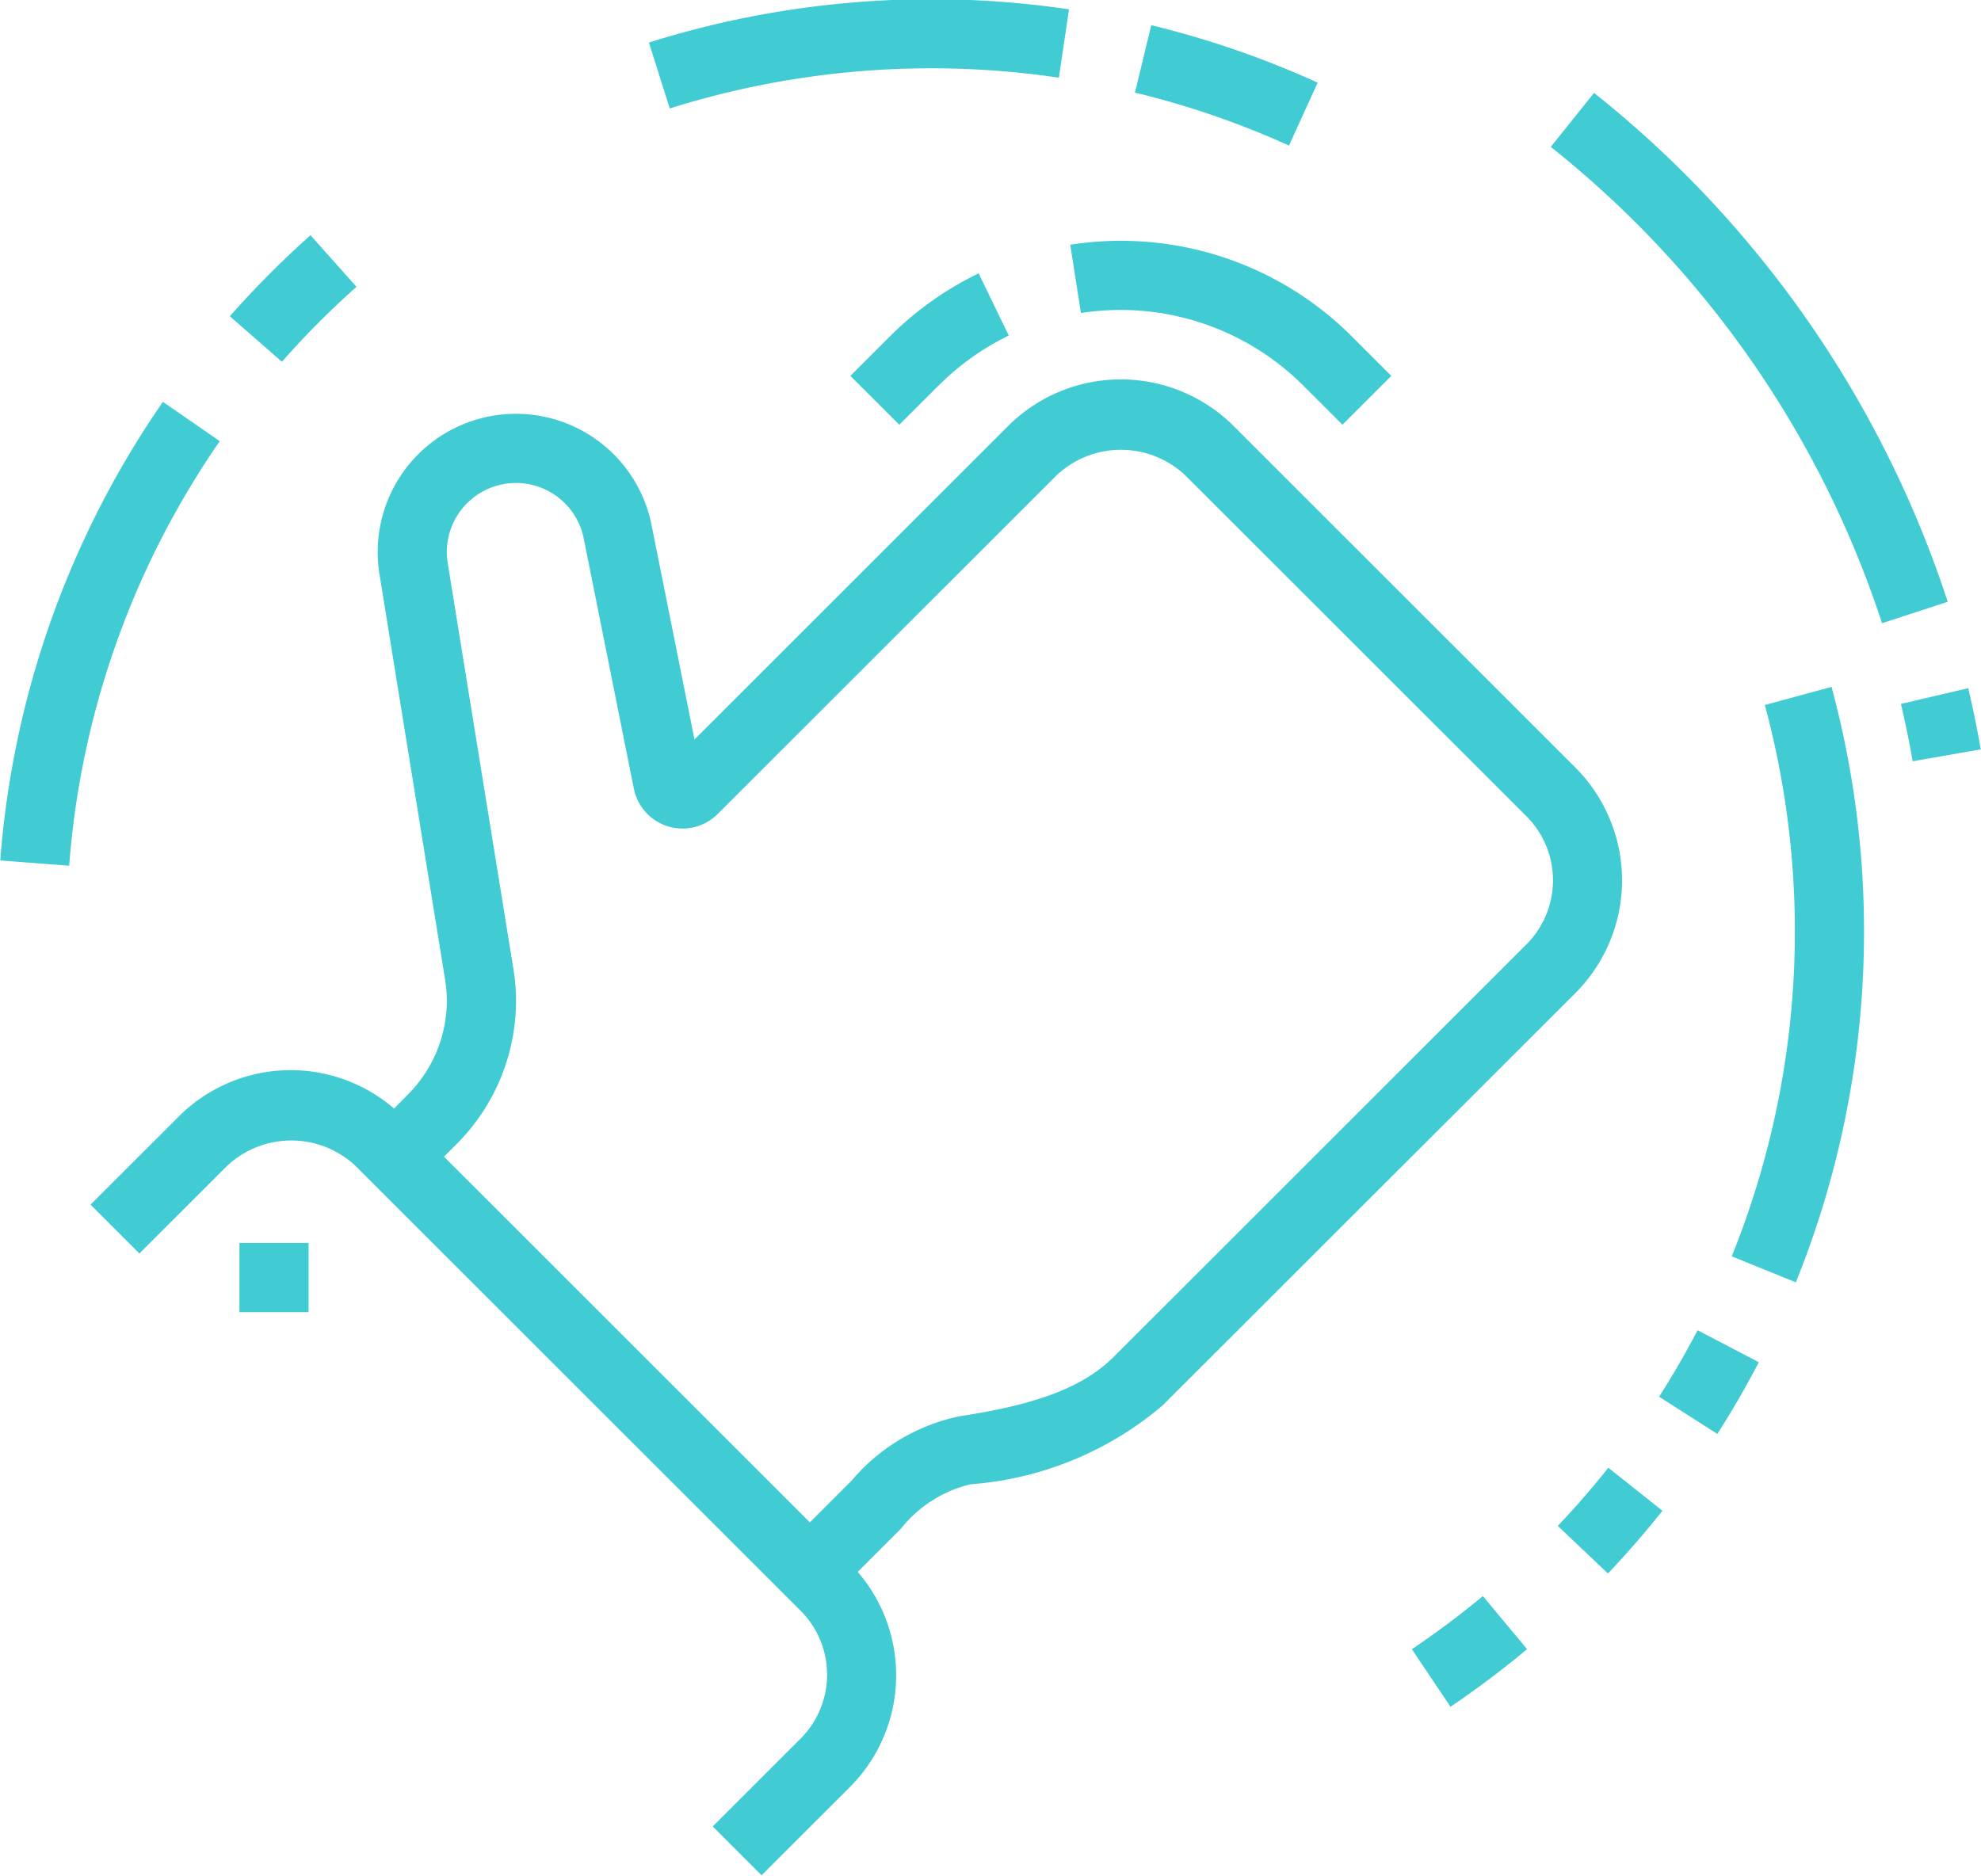 <svg xmlns="http://www.w3.org/2000/svg" width="57.312" height="54.281" viewBox="0 0 57.312 54.281">
  <defs>
    <style>
      .cls-1 {
        fill: #41cbd3;
        fill-rule: evenodd;
      }
    </style>
  </defs>
  <path id="ic_2.svg" class="cls-1" d="M745.34,887.4l1.947-.455q0.208,0.885.362,1.771l-1.97.344Q745.535,888.233,745.34,887.4Zm-10.129-16.121,1.25-1.56a31.2,31.2,0,0,1,10.232,14.726l-1.9.62A29.2,29.2,0,0,0,735.211,871.283Zm-7.172,6.9a7.474,7.474,0,0,0-6.423-2.09l-0.308-1.976a9.453,9.453,0,0,1,8.145,2.652l1.143,1.143-1.414,1.413Zm-4.858-8.476,0.47-1.943a26.945,26.945,0,0,1,4.814,1.663l-0.83,1.82A24.987,24.987,0,0,0,723.181,869.711Zm-13.463.459-0.6-1.9a27.23,27.23,0,0,1,12.153-.961l-0.293,1.978A25.22,25.22,0,0,0,709.718,870.17Zm7.786,8.017-1.143,1.142-1.414-1.413,1.143-1.143a9.457,9.457,0,0,1,2.567-1.824l0.871,1.8A7.47,7.47,0,0,0,717.5,878.187Zm17.908,33.007c0.506-.531,1-1.1,1.462-1.683l1.566,1.244c-0.5.63-1.032,1.242-1.577,1.816Zm2.93-3.739c0.4-.618.771-1.266,1.114-1.923l1.773,0.926c-0.37.709-.774,1.406-1.2,2.075Zm4.99-20.539a27.11,27.11,0,0,1-1.033,17.23l-1.854-.752a25.125,25.125,0,0,0,.957-15.954Zm-11.027,29.506-1.115-1.66a25.542,25.542,0,0,0,2.055-1.537l1.279,1.536A27.5,27.5,0,0,1,732.305,916.422ZM699.271,905h-2v-2h2v2Zm11.165-16.571,9.068-9.066a4.622,4.622,0,0,1,6.535,0l9.879,9.876a4.618,4.618,0,0,1,0,6.532L723.979,907.7a9.689,9.689,0,0,1-5.558,2.282,3.65,3.65,0,0,0-2.019,1.293l-1.243,1.243a4.577,4.577,0,0,1-.241,6.239l-2.541,2.54-1.414-1.414,2.541-2.54a2.618,2.618,0,0,0,0-3.705l-12.879-12.874a2.717,2.717,0,0,0-3.707,0l-2.541,2.54-1.414-1.414,2.541-2.54a4.582,4.582,0,0,1,6.241-.241l0.4-.406A3.845,3.845,0,0,0,703.271,896a3.71,3.71,0,0,0-.048-0.607l-1.9-11.746a4.107,4.107,0,0,1-.052-0.641,4,4,0,0,1,7.922-.787Zm-1.754,1.427-1.45-7.242a2,2,0,0,0-3.961.395,1.929,1.929,0,0,0,.027.323l1.9,11.742a5.664,5.664,0,0,1,.075.929,5.868,5.868,0,0,1-1.707,4.121l-0.378.378,10.586,10.582,1.216-1.217a5.563,5.563,0,0,1,3.134-1.857c2.249-.339,3.578-0.854,4.442-1.717l11.94-11.935a2.622,2.622,0,0,0,0-3.706l-9.879-9.874a2.715,2.715,0,0,0-3.707,0l-9.813,9.808A1.437,1.437,0,0,1,708.682,889.851Zm-11.688-13.674a27.9,27.9,0,0,1,2.333-2.345l1.33,1.494A25.176,25.176,0,0,0,698.5,877.5Zm-6.643,15.748a26.918,26.918,0,0,1,4.706-13.271l1.645,1.138a24.906,24.906,0,0,0-4.357,12.285Z" transform="translate(-690.344 -867.031)"/>
</svg>

